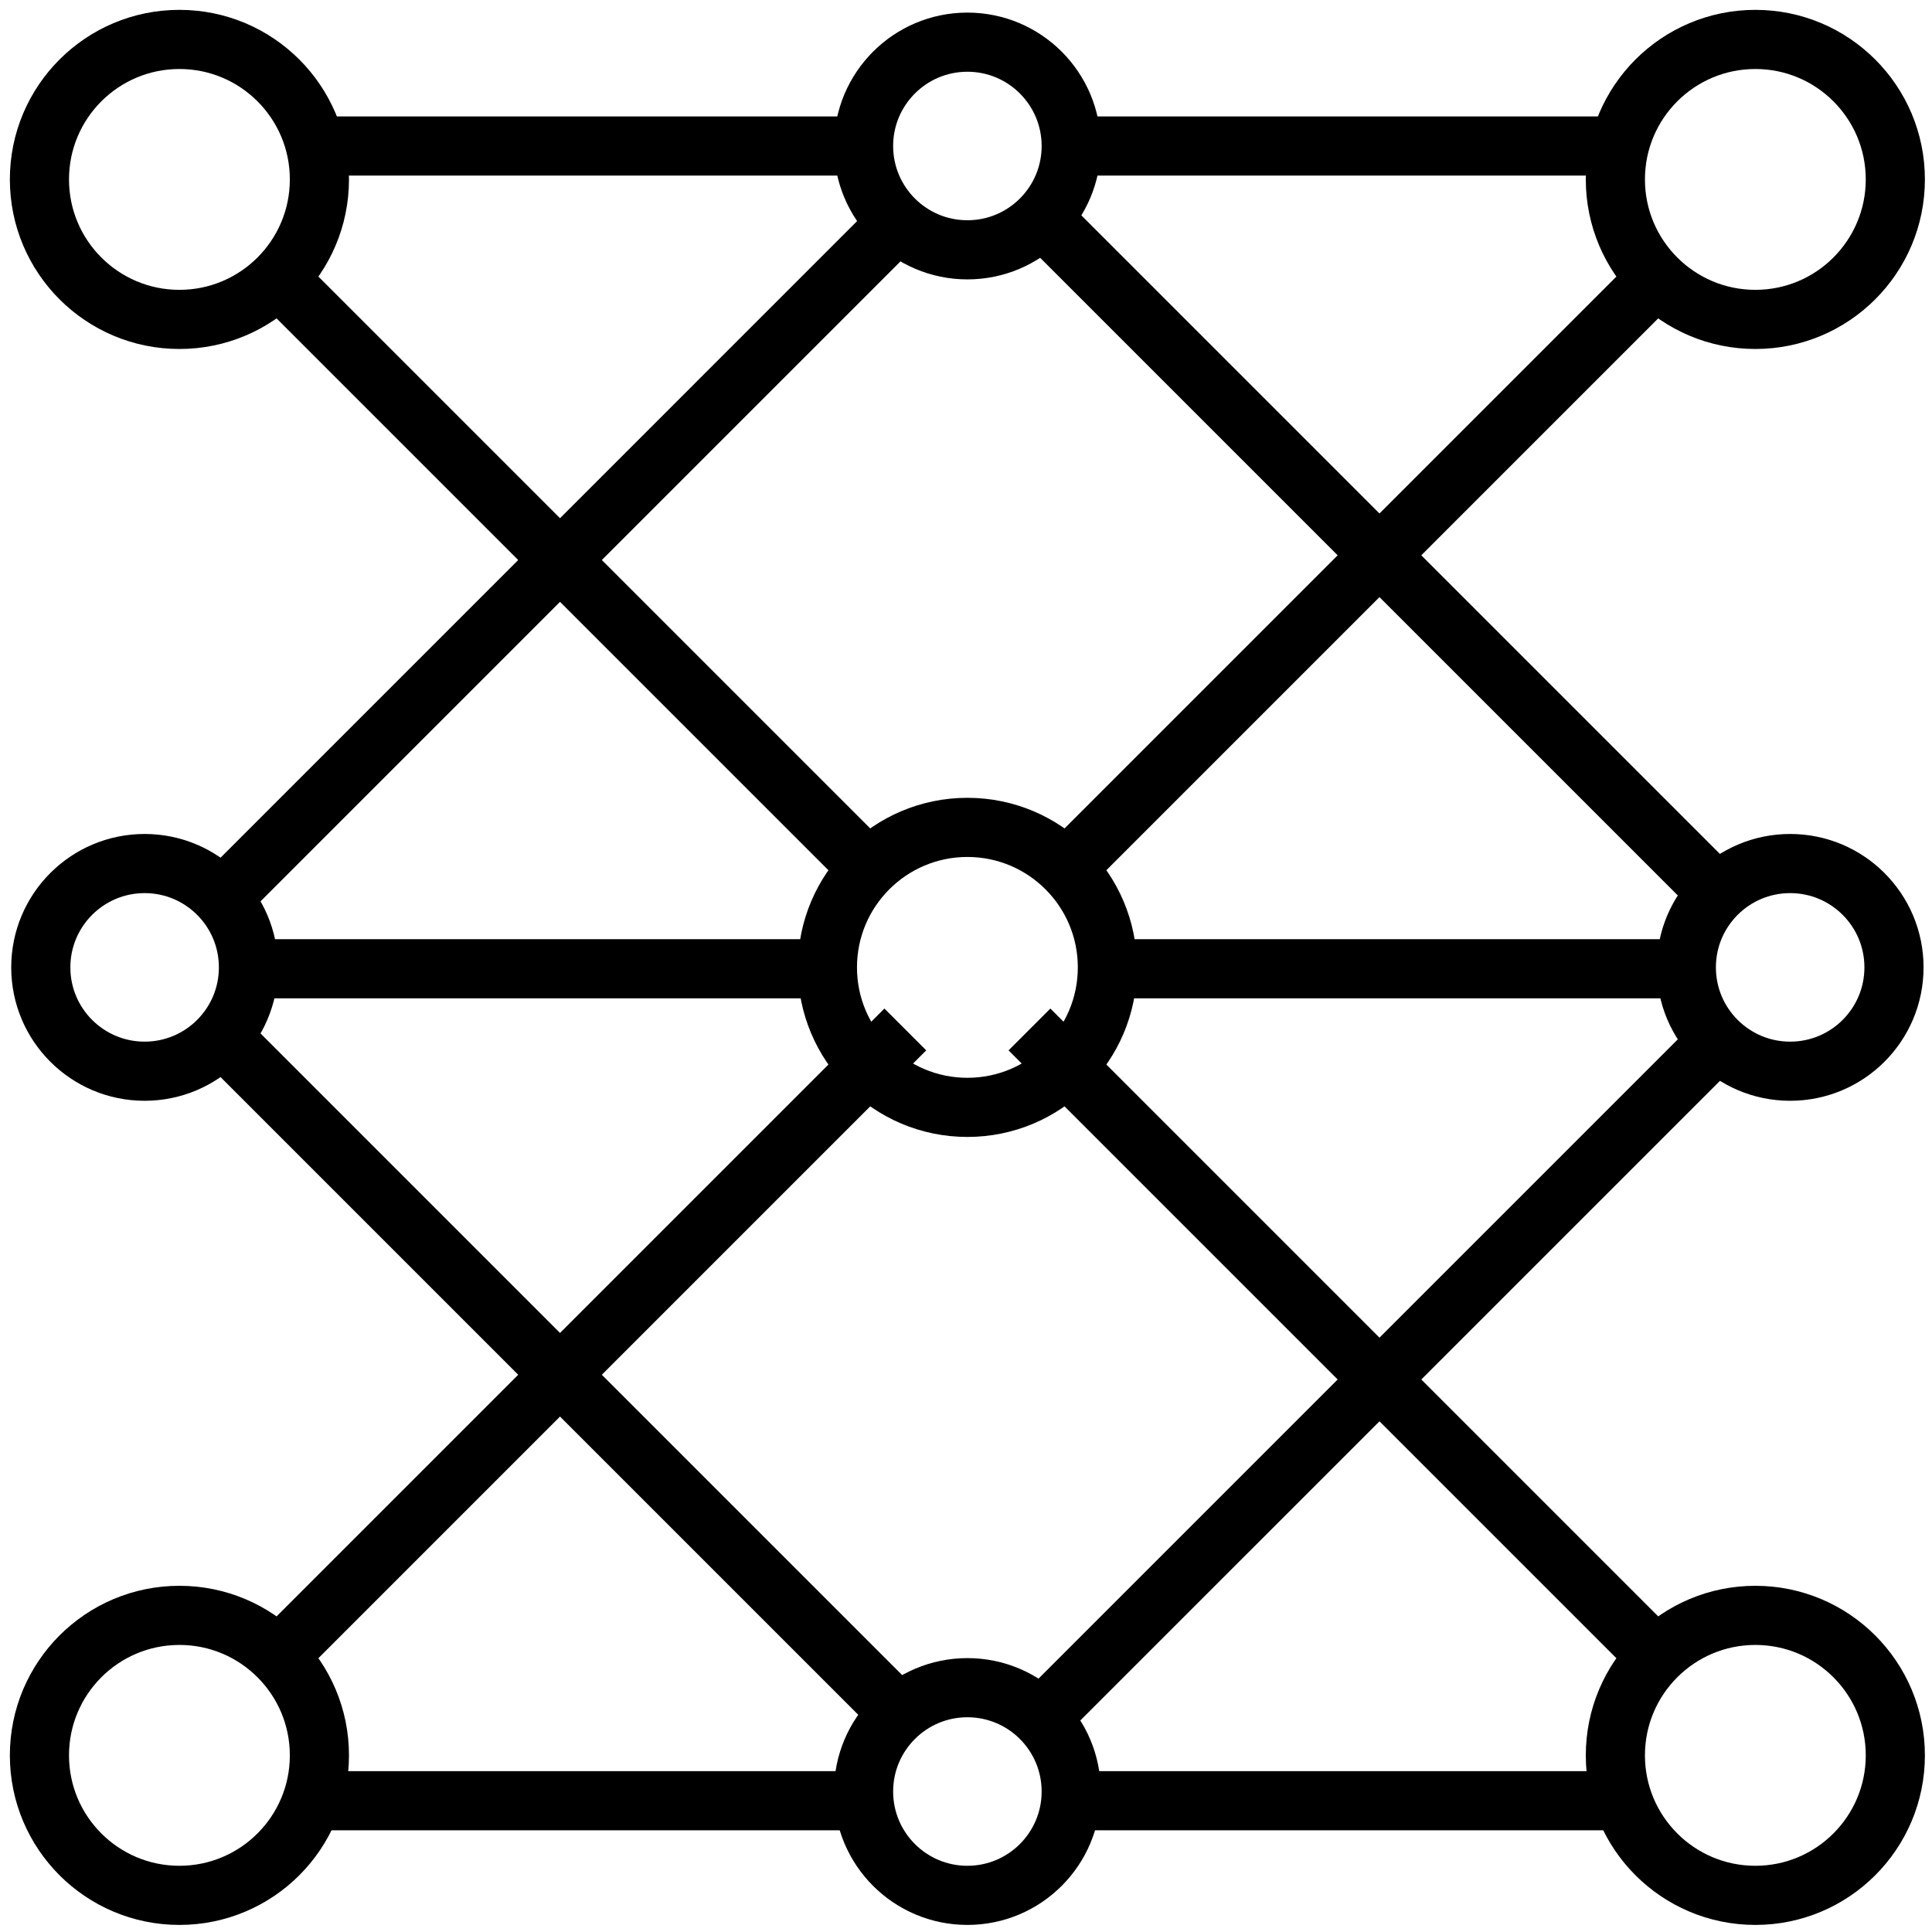 <svg xmlns="http://www.w3.org/2000/svg" width="98" height="98" viewBox="0 0 98 98" fill="none"><path d="M54.337 90.874C54.337 93.783 51.979 96.141 49.071 96.141C46.162 96.141 43.804 93.783 43.804 90.874C43.804 87.965 46.162 85.607 49.071 85.607C51.979 85.607 54.337 87.965 54.337 90.874Z" stroke="black" stroke-width="3" stroke-miterlimit="10"></path><path d="M54.337 7.406C54.337 10.314 51.979 12.672 49.071 12.672C46.162 12.672 43.804 10.314 43.804 7.406C43.804 4.497 46.162 2.139 49.071 2.139C51.979 2.139 54.337 4.497 54.337 7.406Z" stroke="black" stroke-width="3" stroke-miterlimit="10"></path><path d="M56.172 49.07C56.172 52.992 52.992 56.171 49.071 56.171C45.149 56.171 41.97 52.992 41.97 49.07C41.97 45.149 45.149 41.969 49.071 41.969C52.992 41.969 56.172 45.149 56.172 49.07Z" stroke="black" stroke-width="3" stroke-miterlimit="10"></path><path d="M16.202 89.04C16.202 92.961 13.023 96.141 9.101 96.141C5.179 96.141 2 92.962 2 89.04C2 85.118 5.179 81.939 9.101 81.939C13.023 81.939 16.202 85.118 16.202 89.04Z" stroke="black" stroke-width="3" stroke-miterlimit="10"></path><path d="M7.336 54.337C4.427 54.337 2.069 51.979 2.069 49.07C2.069 46.161 4.427 43.803 7.336 43.803C10.245 43.803 12.603 46.161 12.603 49.07C12.603 51.979 10.245 54.337 7.336 54.337Z" stroke="black" stroke-width="3" stroke-miterlimit="10"></path><path d="M90.805 54.337C87.896 54.337 85.538 51.979 85.538 49.07C85.538 46.161 87.896 43.803 90.805 43.803C93.714 43.803 96.072 46.161 96.072 49.07C96.072 51.979 93.714 54.337 90.805 54.337Z" stroke="black" stroke-width="3" stroke-miterlimit="10"></path><path d="M43.804 91.341H16.202" stroke="black" stroke-width="3" stroke-miterlimit="10"></path><path d="M81.939 91.341H54.337" stroke="black" stroke-width="3" stroke-miterlimit="10"></path><path d="M43.804 7.406H16.202" stroke="black" stroke-width="3" stroke-miterlimit="10"></path><path d="M82.144 7.406H53.214" stroke="black" stroke-width="3" stroke-miterlimit="10"></path><path d="M85.607 49.14H56.091" stroke="black" stroke-width="3" stroke-miterlimit="10"></path><path d="M41.969 49.14H12.533" stroke="black" stroke-width="3" stroke-miterlimit="10"></path><path d="M52.219 52.219L84.019 84.019" stroke="black" stroke-width="3" stroke-miterlimit="10"></path><path d="M14.122 14.122L44.848 44.848" stroke="black" stroke-width="3" stroke-miterlimit="10"></path><path d="M45.922 52.219L14.122 84.019" stroke="black" stroke-width="3" stroke-miterlimit="10"></path><path d="M45.881 10.932L11.966 44.848" stroke="black" stroke-width="3" stroke-miterlimit="10"></path><path d="M10.892 52.219L45.922 87.249" stroke="black" stroke-width="3" stroke-miterlimit="10"></path><path d="M84.019 14.122L53.293 44.848" stroke="black" stroke-width="3" stroke-miterlimit="10"></path><path d="M87.729 52.219L52.219 87.728" stroke="black" stroke-width="3" stroke-miterlimit="10"></path><path d="M52.738 10.932L86.654 44.848" stroke="black" stroke-width="3" stroke-miterlimit="10"></path><path d="M96.14 89.04C96.14 92.962 92.961 96.141 89.04 96.141C85.118 96.141 81.939 92.961 81.939 89.04C81.939 85.118 85.118 81.939 89.04 81.939C92.961 81.939 96.14 85.118 96.14 89.04Z" stroke="black" stroke-width="3" stroke-miterlimit="10"></path><path d="M16.202 9.101C16.202 13.023 13.023 16.202 9.101 16.202C5.179 16.202 2 13.023 2 9.101C2 5.179 5.179 2 9.101 2C13.023 2 16.202 5.179 16.202 9.101Z" stroke="black" stroke-width="3" stroke-miterlimit="10"></path><path d="M96.14 9.101C96.14 13.023 92.961 16.202 89.04 16.202C85.118 16.202 81.939 13.023 81.939 9.101C81.939 5.179 85.118 2 89.04 2C92.961 2 96.14 5.179 96.14 9.101Z" stroke="black" stroke-width="3" stroke-miterlimit="10"></path></svg>